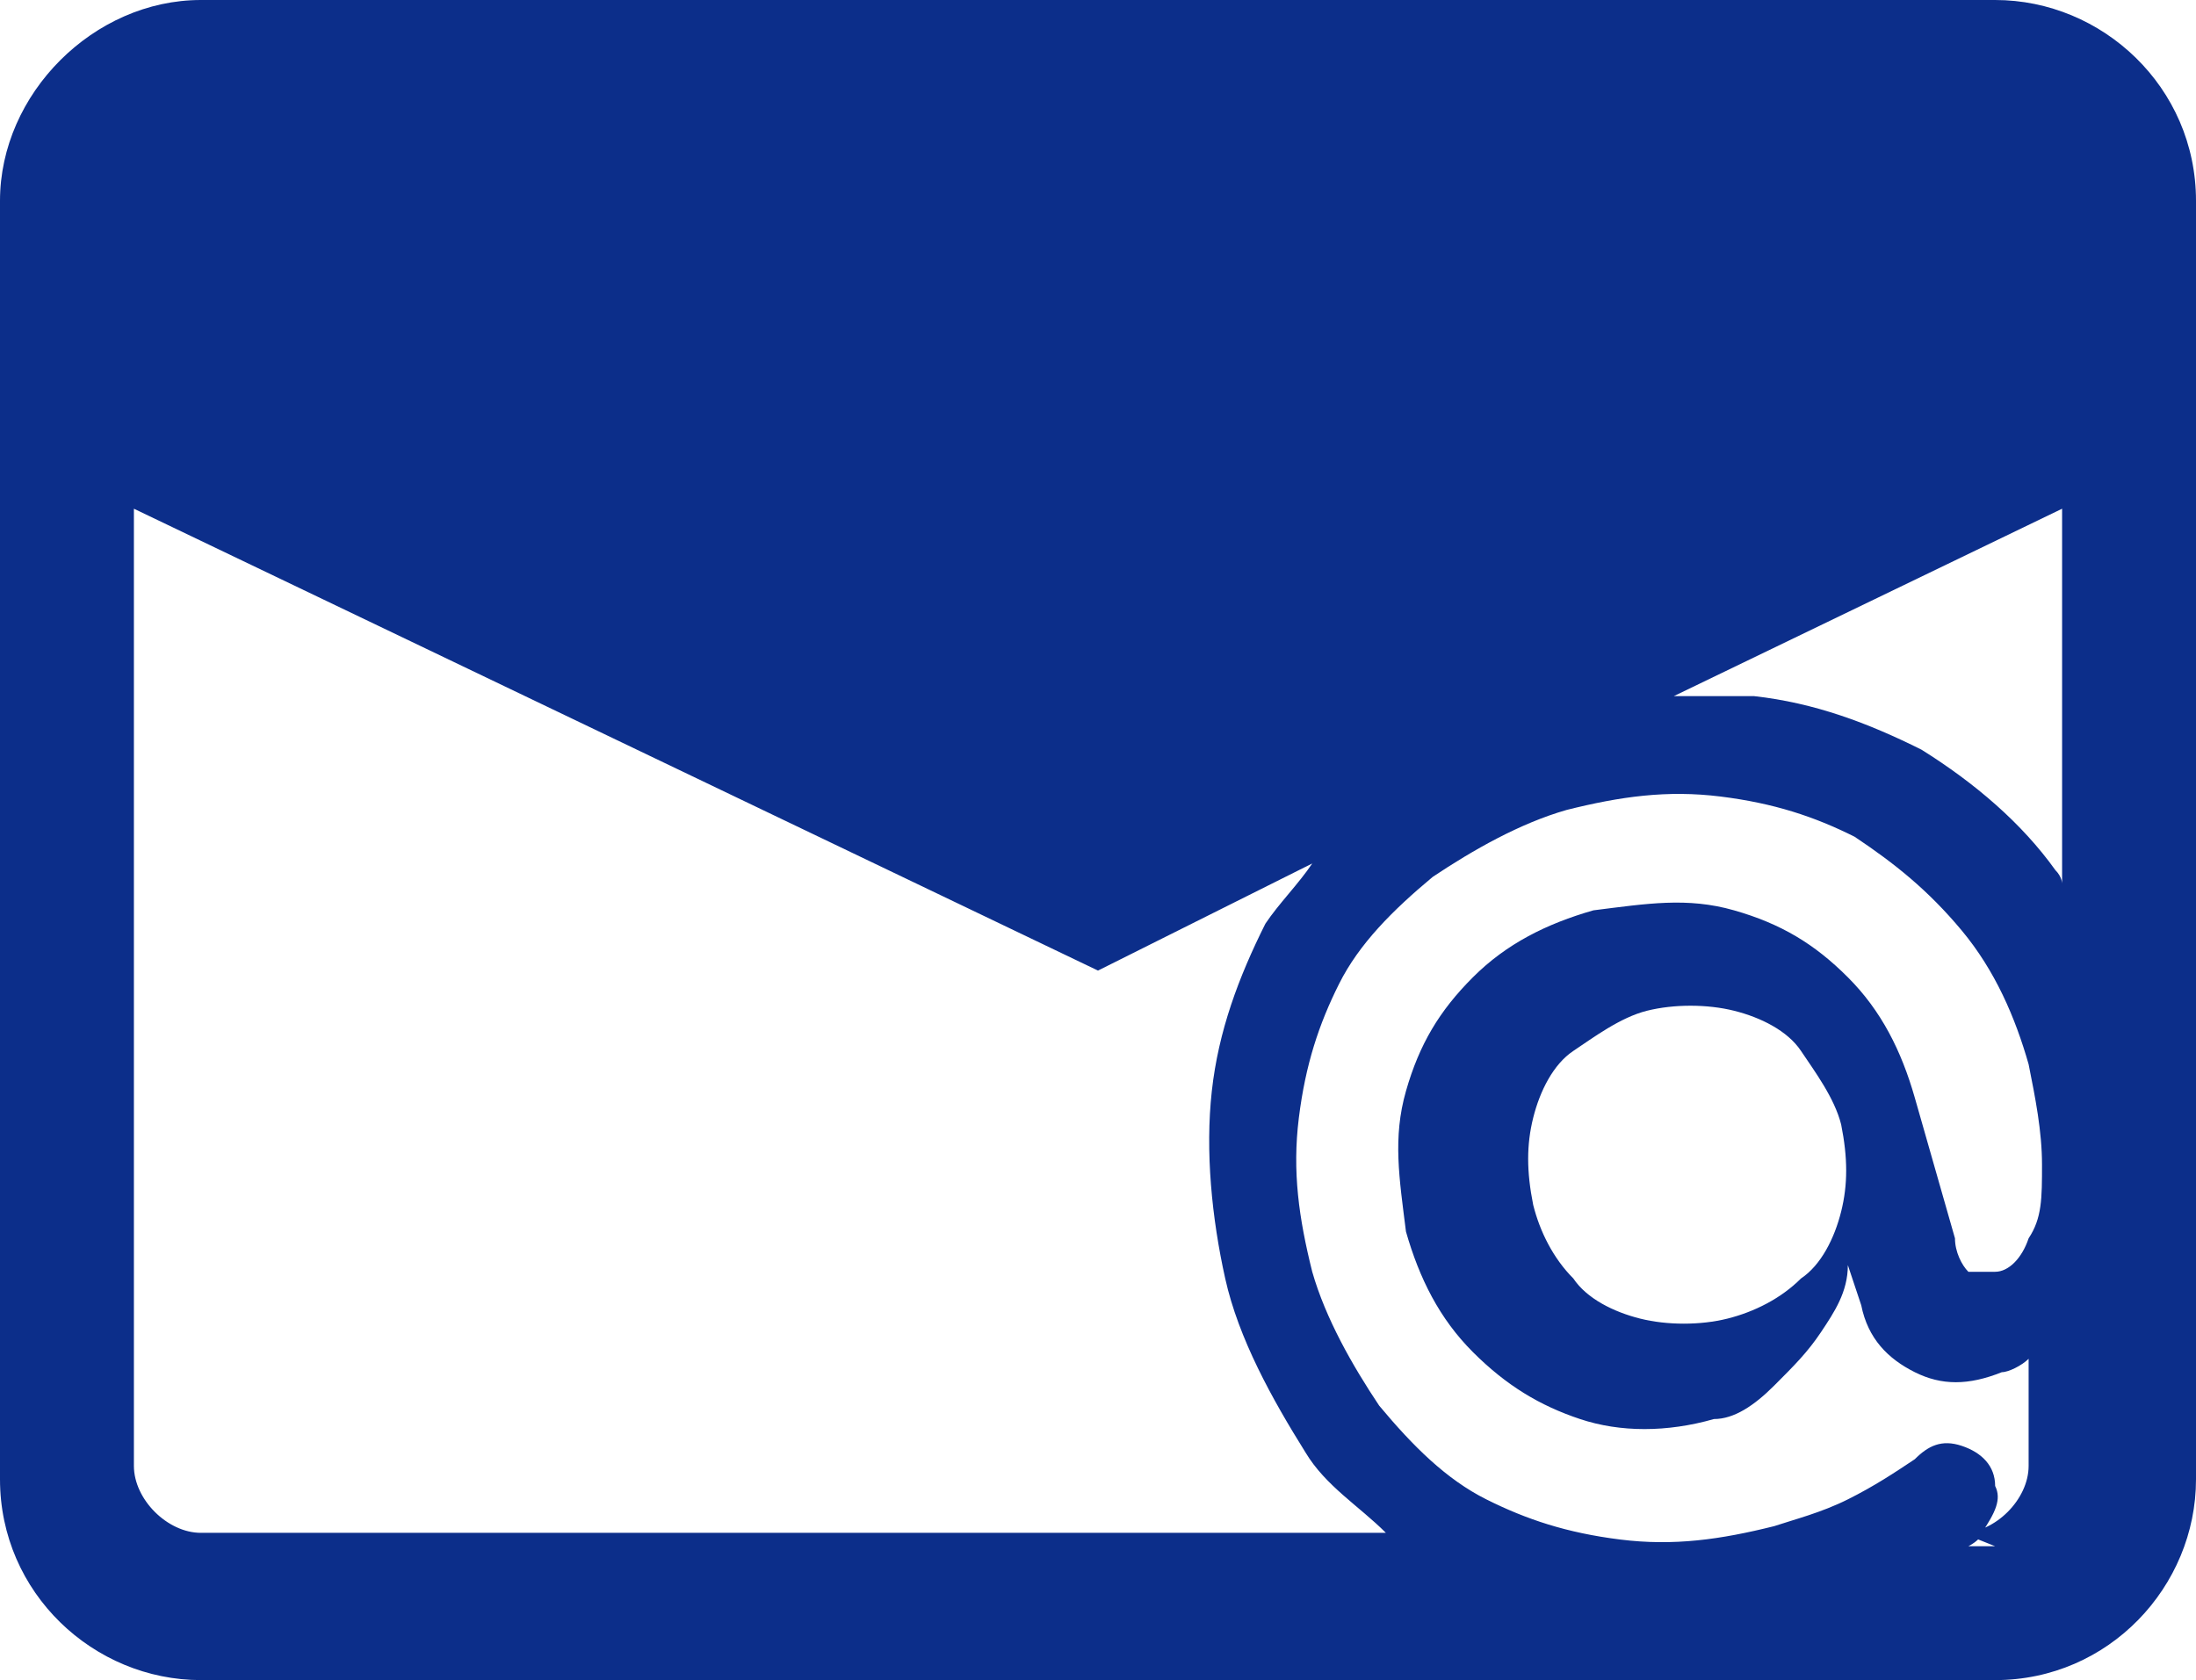 <?xml version="1.0" encoding="UTF-8"?>
<svg id="Layer_2" xmlns="http://www.w3.org/2000/svg" version="1.1" viewBox="0 0 32.8 25.1">
  <!-- Generator: Adobe Illustrator 29.4.0, SVG Export Plug-In . SVG Version: 2.1.0 Build 152)  -->
  <defs>
    <style>
      .st0 {
        fill: #0c2e8a;
      }
    </style>
  </defs>
  <g id="Layer_1-2">
    <path class="st0" d="M29.8,0H3C1.4,0,0,1.4,0,3v19.1c0,1.7,1.4,3,3,3h26.8c1.7,0,3-1.4,3-3V3c0-1.7-1.4-3-3-3ZM30.8,7.6v5.6c0,0,0-.1-.1-.2-.5-.7-1.2-1.3-2-1.8-.8-.4-1.6-.7-2.5-.8-.4,0-.8,0-1.2,0l5.8-2.8h0ZM2,22.1V7.6l14.4,6.9,3.2-1.6c-.2.3-.5.6-.7.9-.4.8-.7,1.6-.8,2.5-.1.9,0,1.9.2,2.8s.7,1.8,1.2,2.6c.3.5.8.8,1.2,1.2H3c-.5,0-1-.5-1-1h0ZM29.8,23.1h-.4c0,0,.2-.1.2-.2.2-.3.3-.5.2-.7,0-.3-.2-.5-.5-.6s-.5,0-.7.2c-.3.2-.6.4-1,.6-.4.2-.8.3-1.1.4-.8.2-1.5.3-2.3.2s-1.4-.3-2-.6-1.1-.8-1.6-1.4c-.4-.6-.8-1.3-1-2-.2-.8-.3-1.5-.2-2.3s.3-1.4.6-2,.8-1.1,1.4-1.6c.6-.4,1.3-.8,2-1,.8-.2,1.5-.3,2.3-.2s1.4.3,2,.6c.6.4,1.1.8,1.6,1.4s.8,1.3,1,2c.1.5.2,1,.2,1.5,0,.5,0,.8-.2,1.1-.1.3-.3.5-.5.5-.2,0-.3,0-.4,0-.1-.1-.2-.3-.2-.5l-.6-2.1c-.2-.7-.5-1.3-1-1.8s-1-.8-1.7-1-1.3-.1-2.1,0c-.7.2-1.3.5-1.8,1-.5.5-.8,1-1,1.7s-.1,1.3,0,2.1c.2.7.5,1.3,1,1.8.5.5,1,.8,1.6,1s1.3.2,2,0c.3,0,.6-.2.9-.5s.5-.5.7-.8c.2-.3.4-.6.4-1l.2.6c.1.5.4.8.8,1,.4.2.8.2,1.3,0,.1,0,.3-.1.4-.2v1.6c0,.5-.5,1-1,1h0ZM27.5,18.1c-.1.4-.3.8-.6,1-.3.3-.7.5-1.1.6s-.9.1-1.3,0c-.4-.1-.8-.3-1-.6-.3-.3-.5-.7-.6-1.1-.1-.5-.1-.9,0-1.3.1-.4.3-.8.6-1s.7-.5,1.1-.6.9-.1,1.3,0c.4.1.8.3,1,.6s.5.7.6,1.1c.1.5.1.9,0,1.3Z"/>
  </g>
</svg>